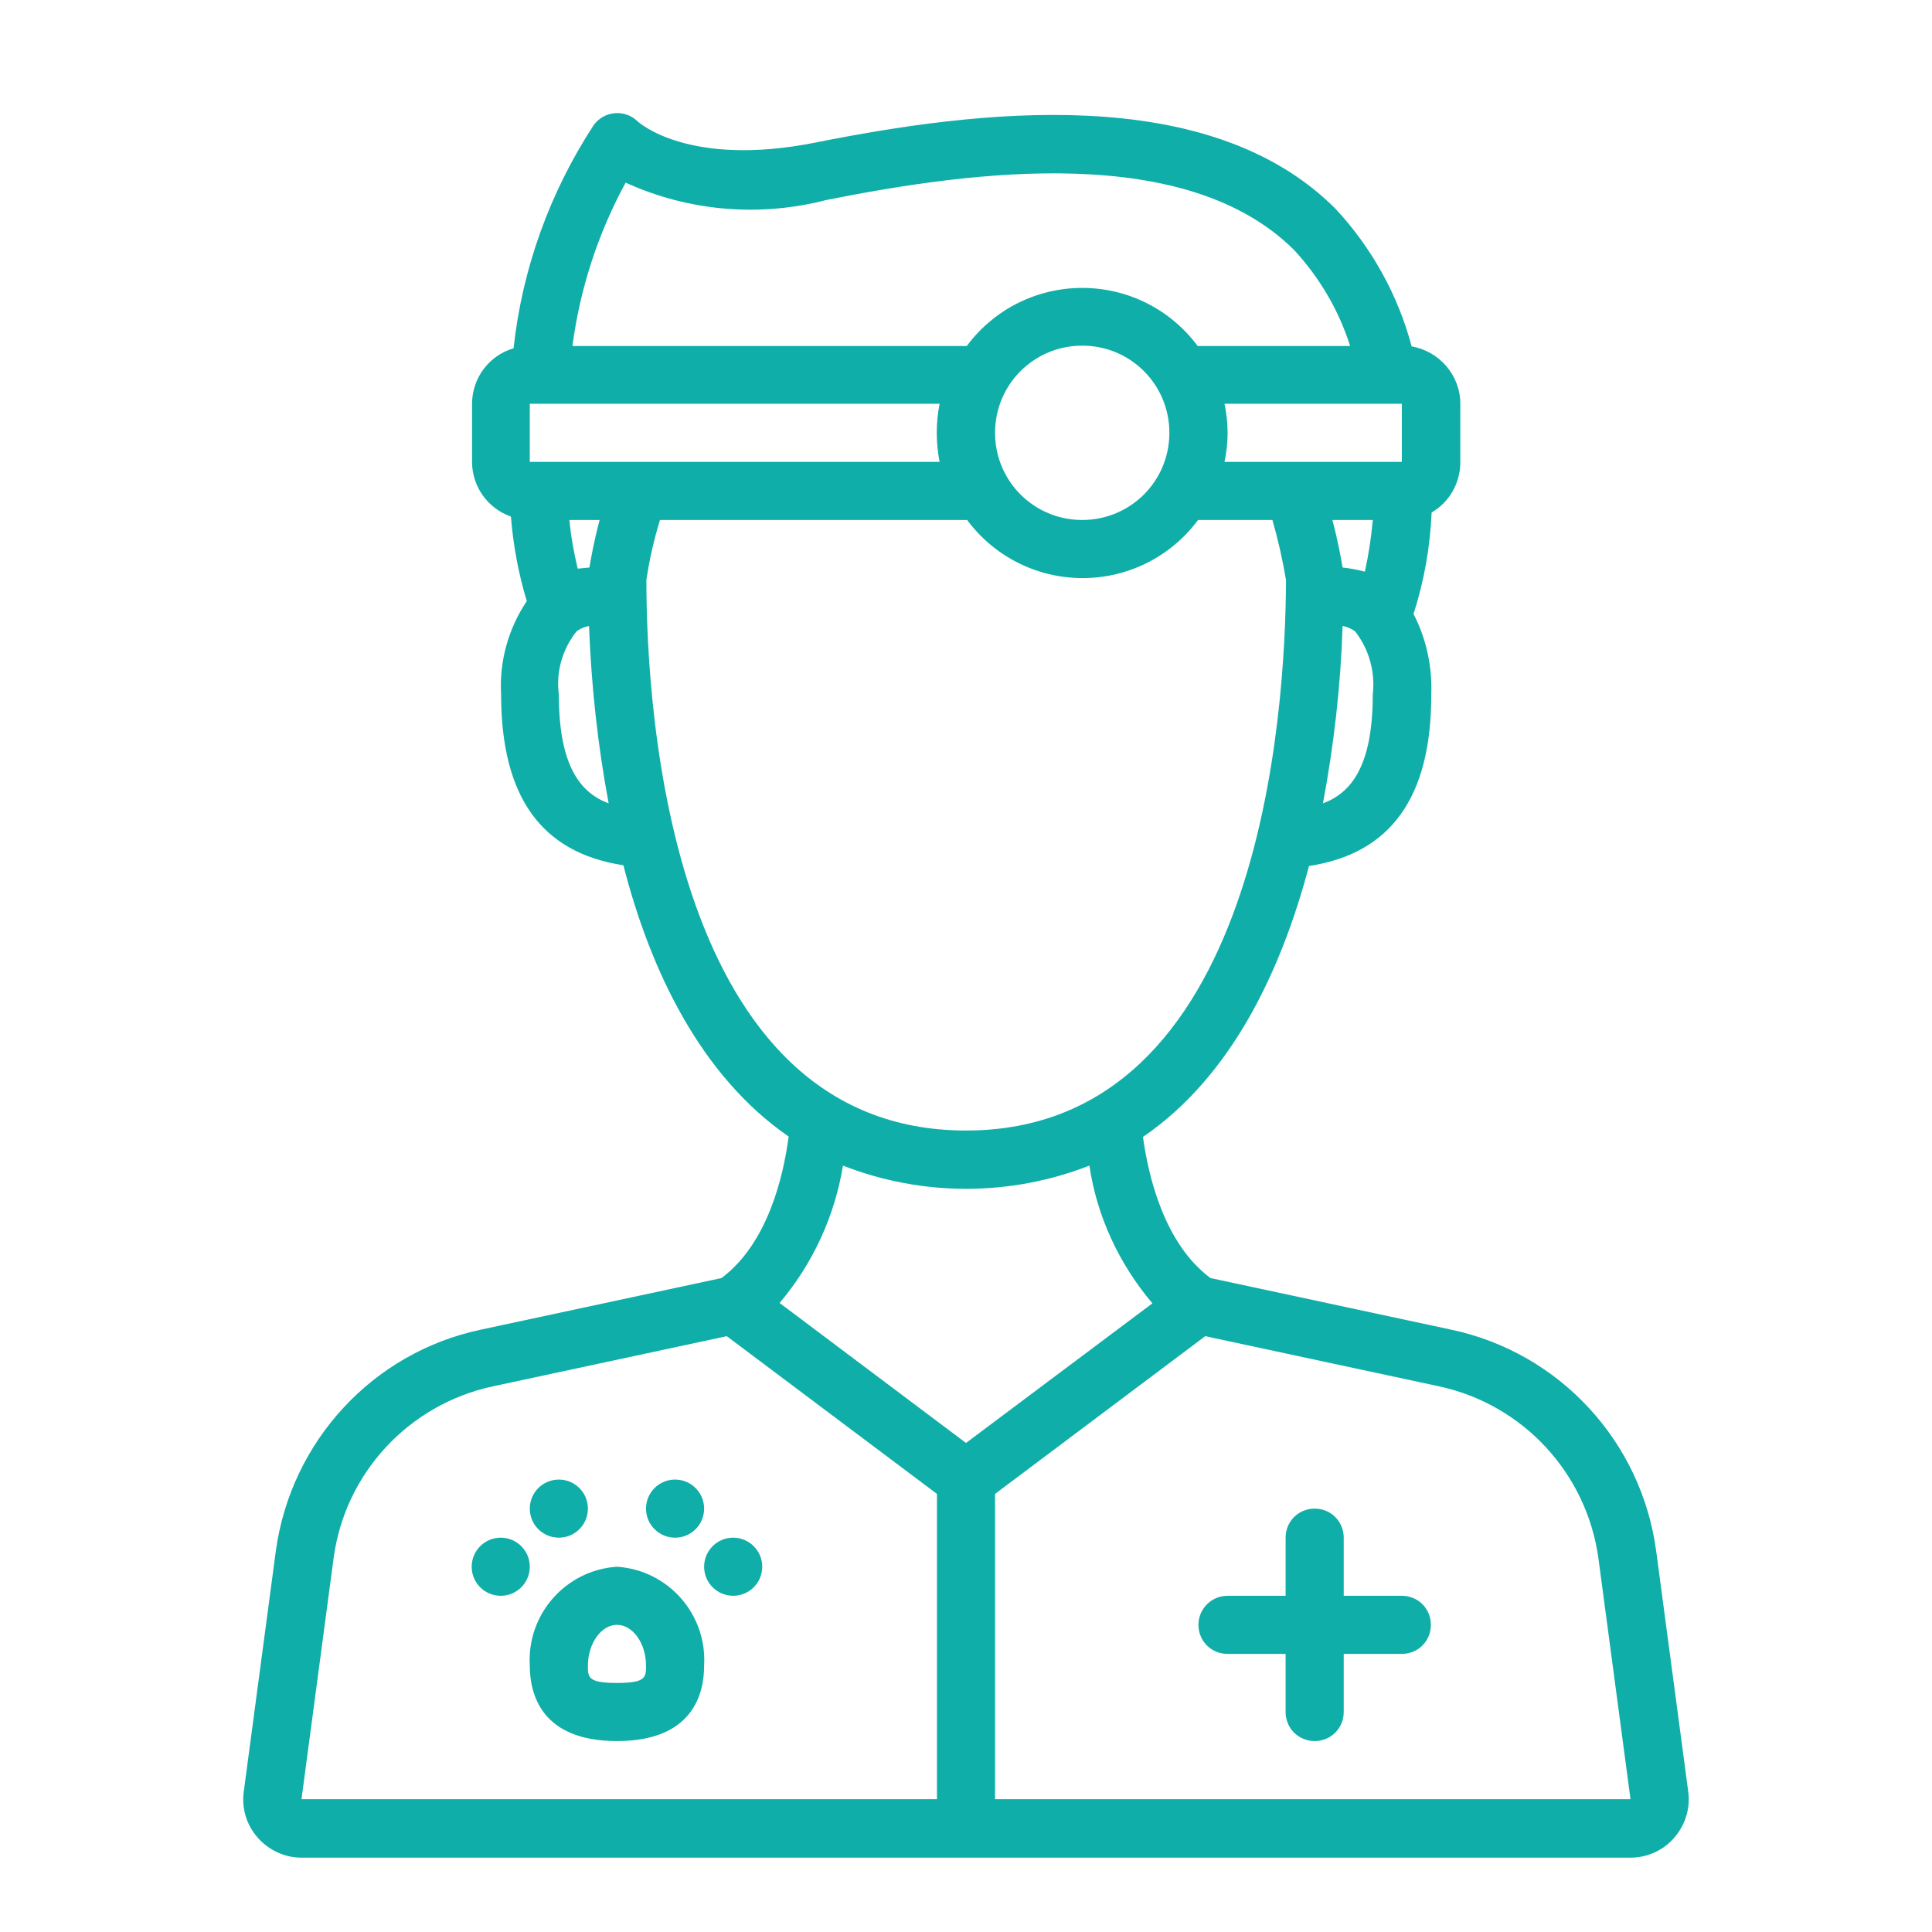 <?xml version="1.0" encoding="utf-8"?>
<!-- Generator: Adobe Illustrator 25.1.0, SVG Export Plug-In . SVG Version: 6.00 Build 0)  -->
<svg version="1.1" id="Capa_1" xmlns="http://www.w3.org/2000/svg" xmlns:xlink="http://www.w3.org/1999/xlink" x="0px" y="0px"
	 viewBox="0 0 512 512" style="enable-background:new 0 0 512 512;" xml:space="preserve">
<style type="text/css">
	.st0{fill:#10AEA8;}
</style>
<g id="Page-1">
	<g id="_x30_17---Veterinarian">
		<path id="Shape" class="st0" d="M209,301.2c-1.4,10.7-5.6,28.4-17.8,37.5l-63.9,13.7C98.7,358.5,77.1,382,73.1,411l-8.5,63.8
			c-0.6,4.4,0.7,8.8,3.7,12.2c2.9,3.3,7.1,5.3,11.6,5.3h352.2c4.4,0,8.7-1.9,11.6-5.3c2.9-3.3,4.3-7.8,3.7-12.2l-8.5-63.8
			c-3.9-29-25.6-52.5-54.2-58.6l-63.9-13.7c-12.3-9.1-16.5-27.1-17.9-37.4c23.4-16,36.6-43.9,44-71.8c21.6-3.3,32.4-18.1,32.4-45.3
			c0.3-7.5-1.3-14.9-4.7-21.5c2.8-8.7,4.4-17.7,4.8-26.9c4.7-2.7,7.6-7.8,7.6-13.3V107c0-7.5-5.5-13.9-12.9-15.2
			c-3.6-13.6-10.6-26.2-20.2-36.5c-33.7-33.7-94.8-26.1-137.9-17.5c-33.3,6.6-46.5-5.2-47-5.6c-1.6-1.6-3.8-2.4-6.1-2.2
			s-4.3,1.4-5.6,3.2c-11.6,17.8-18.9,38-21.2,59.1c-6.5,1.9-11,7.9-11,14.7v15.4c0,6.5,4.1,12.3,10.3,14.5c0.6,7.6,2,15.1,4.2,22.4
			c-4.9,7.3-7.3,16-6.8,24.7c0,27.2,10.7,42,32.4,45.3C172.4,257.3,185.7,285.1,209,301.2L209,301.2z M88.4,413
			c3-22.6,19.9-40.8,42.2-45.6l62-13.3l55.7,41.8v80.9H79.9L88.4,413z M423.6,413l8.5,63.8H263.7v-80.9l55.7-41.8l62,13.3
			C403.6,372.2,420.5,390.4,423.6,413L423.6,413z M305.4,345.4L256,382.4l-49.4-37.1c8.8-10.4,14.6-23,16.8-36.4
			c21,8.2,44.3,8.2,65.3,0C290.7,322.4,296.6,335,305.4,345.4z M256,299.6c-78.3,0-84.7-111-84.7-145.9c0.8-5.4,2-10.7,3.6-15.9
			h81.4c7.2,9.7,18.5,15.4,30.6,15.4c12.1,0,23.4-5.7,30.6-15.4h19.7c1.5,5.2,2.7,10.5,3.6,15.9C340.7,188.6,334.2,299.6,256,299.6
			L256,299.6z M153.1,150.7c-1-4.2-1.8-8.5-2.2-12.9h8c-1.5,5.7-2.3,10.2-2.7,12.6C155.1,150.5,154.1,150.6,153.1,150.7z M140.4,107
			H249c-1,5.1-1,10.3,0,15.4H140.4V107z M263.7,114.7c0-12.8,10.3-23.1,23.1-23.1s23.1,10.3,23.1,23.1s-10.3,23.1-23.1,23.1
			C274,137.8,263.7,127.5,263.7,114.7L263.7,114.7z M324.5,107h47v15.4h-47C325.6,117.4,325.6,112.1,324.5,107z M355.8,150.4
			c-0.4-2.4-1.2-6.9-2.7-12.6h10.7c-0.4,4.6-1.1,9.2-2.1,13.7C359.8,151,357.8,150.6,355.8,150.4L355.8,150.4z M350.6,212.9
			c2.9-15.5,4.7-31.2,5.2-47c1.2,0.2,2.3,0.7,3.3,1.4c3.7,4.7,5.4,10.8,4.7,16.7C363.8,203,358.1,210.1,350.6,212.9L350.6,212.9z
			 M165.8,48.4c16.7,7.6,35.4,9.2,53.2,4.6c39.6-7.9,95.5-15.1,124,13.3c6.7,7.3,11.8,15.9,14.8,25.4h-40.4
			c-7.2-9.7-18.5-15.4-30.6-15.4c-12.1,0-23.4,5.7-30.6,15.4H151.7C153.7,76.5,158.5,61.8,165.8,48.4L165.8,48.4z M148.1,184.1
			c-0.8-6,0.9-12,4.7-16.8c1-0.7,2.1-1.2,3.3-1.4c0.6,15.8,2.3,31.5,5.2,47C153.8,210.1,148.1,203,148.1,184.1z"/>
		<path id="Shape_1_" class="st0" d="M317.6,430.6c0,4.3,3.4,7.7,7.7,7.7h15.4v15.4c0,4.3,3.4,7.7,7.7,7.7c4.3,0,7.7-3.4,7.7-7.7
			v-15.4h15.4c4.3,0,7.7-3.4,7.7-7.7c0-4.3-3.4-7.7-7.7-7.7h-15.4v-15.4c0-4.3-3.4-7.7-7.7-7.7c-4.3,0-7.7,3.4-7.7,7.7v15.4h-15.4
			C321.1,422.9,317.6,426.3,317.6,430.6z"/>
		<path id="Shape_2_" class="st0" d="M163.5,415.2c-13.6,0.9-23.9,12.6-23.1,26.2c0,7.5,3,20,23.1,20s23.1-12.5,23.1-20
			C187.4,427.8,177.1,416.1,163.5,415.2z M163.5,446c-7.7,0-7.7-1.5-7.7-4.6c0-5.8,3.5-10.8,7.7-10.8c4.2,0,7.7,4.9,7.7,10.8
			C171.2,444.5,171.2,446,163.5,446z"/>
		<circle id="Oval" class="st0" cx="148.1" cy="399.8" r="7.7"/>
		<circle id="Oval_1_" class="st0" cx="132.7" cy="415.2" r="7.7"/>
		<circle id="Oval_2_" class="st0" cx="178.9" cy="399.8" r="7.7"/>
		<circle id="Oval_3_" class="st0" cx="194.3" cy="415.2" r="7.7"/>
	</g>
</g>
</svg>
